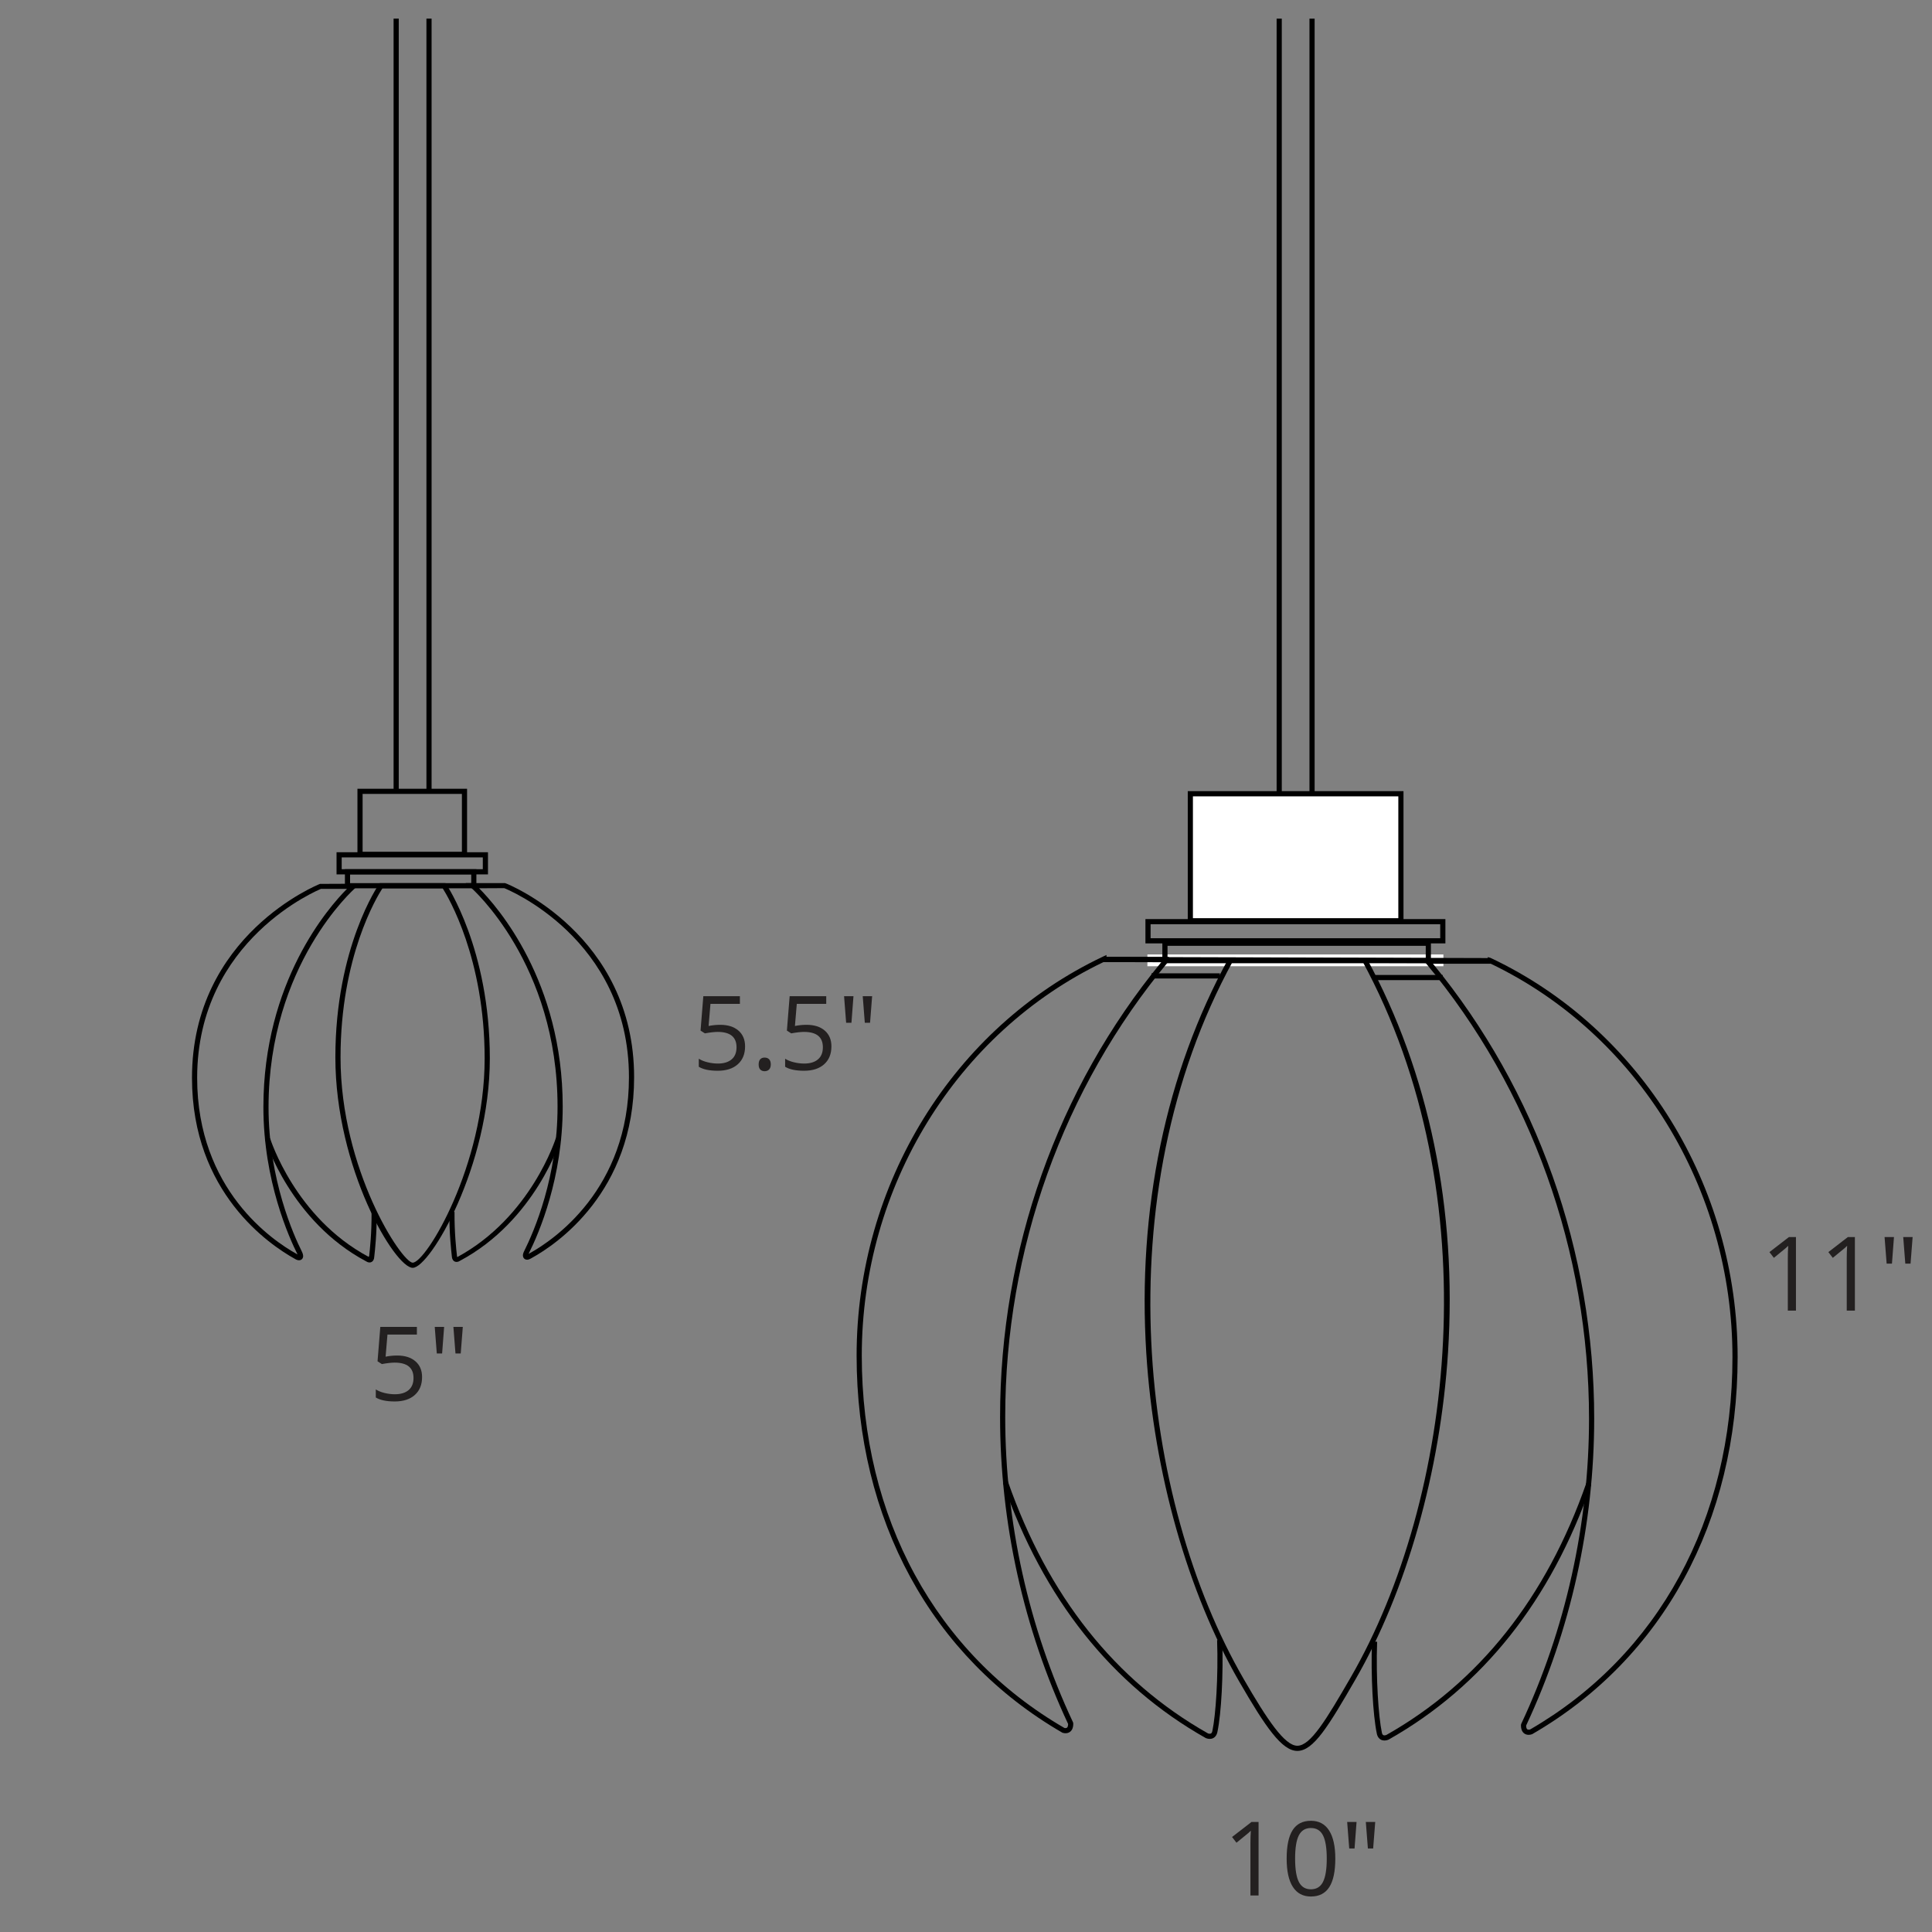 <?xml version="1.0" encoding="utf-8"?>
<!-- Generator: Adobe Illustrator 23.0.3, SVG Export Plug-In . SVG Version: 6.00 Build 0)  -->
<svg version="1.1" id="Layer_1" xmlns="http://www.w3.org/2000/svg" xmlns:xlink="http://www.w3.org/1999/xlink" x="0px" y="0px"
	 width="150px" height="150px" viewBox="0 0 150 150" style="enable-background:new 0 0 150 150;" xml:space="preserve">
<rect x="0" y="0" width="150" height="150" fill="#808080" stroke="none"/>
<style type="text/css">
	.st0{display:none;}
	.st1{fill:#232020;}
	.st2{fill:#231F20;}
	.st3{fill:#FFFFFF;}
</style>
<g id="guide" class="st0">
</g>
<g id="lignes">
	<path d="M36.263,66.534h-8.511v-5.295h8.511V66.534L36.263,66.534z M28.152,66.133h7.71
		v-4.494h-7.71V66.133L28.152,66.133z"/>
	<path d="M37.886,67.886H26.129v-1.718h11.757V67.886L37.886,67.886z M26.529,67.486
		h10.956v-0.917H26.529V67.486L26.529,67.486z"/>
	<path d="M36.986,68.967H26.78v-1.481h10.207v1.481H36.986z M27.18,68.567h9.406
		V67.886h-9.406V68.567L27.18,68.567z"/>
	<path d="M32.044,98.434c-1.386,0-6.006-7.725-6.006-16.341
		c0-8.561,3.351-13.394,3.385-13.441l0.06-0.085h5.102l0.06,0.087
		c0.033,0.049,3.385,5.009,3.385,13.525
		C38.028,90.56,33.384,98.434,32.044,98.434L32.044,98.434z M29.693,68.967
		c-0.437,0.672-3.254,5.315-3.254,13.126c0,8.731,4.763,15.94,5.605,15.94
		c1.028,0,5.584-7.512,5.584-15.854c0-7.773-2.821-12.523-3.258-13.212h-4.677
		V68.967z"/>
	<path d="M23.216,97.847L23.216,97.847c-0.1,0-0.21-0.038-0.33-0.114
		c-1.935-1.075-7.98-5.125-7.98-14.047c0-11.096,9.838-15.022,9.937-15.061
		l3.131-0.014l-0.408,0.352c-0.067,0.058-6.716,5.916-6.716,16.997
		c0,5.633,1.976,9.997,2.582,11.2c0.148,0.306,0.109,0.458,0.055,0.544
		C23.43,97.796,23.331,97.847,23.216,97.847L23.216,97.847z M24.916,69.012
		c-0.025,0.023-9.609,3.857-9.609,14.674c0,8.703,5.888,12.648,7.692,13.65
		l0.103,0.059c-0.644-1.278-2.652-5.714-2.652-11.435
		c0-9.737,5.064-15.517,6.488-16.948H24.916L24.916,69.012z"/>
	<path d="M28.693,98.018c-0.131,0-0.241-0.07-0.268-0.089
		c-5.845-3.103-7.819-9.375-7.839-9.438l0.383-0.117
		c0.019,0.062,1.948,6.179,7.664,9.214l0.032-0.108
		c0.053-0.478,0.195-1.748,0.182-3.35l0.4-0.004
		c0.013,1.626-0.13,2.913-0.185,3.398l-0.012,0.106
		c-0.024,0.224-0.131,0.317-0.217,0.356C28.786,98.009,28.738,98.018,28.693,98.018
		L28.693,98.018z"/>
	<path d="M40.923,97.804c-0.114,0-0.214-0.052-0.271-0.144
		c-0.054-0.085-0.093-0.238,0.024-0.482c0.81-1.616,2.612-5.806,2.612-11.261
		c-0.001-11.092-6.65-16.941-6.718-16.999l-0.408-0.352h3.06
		c0.172,0.052,10.01,3.979,10.01,15.076c0,8.922-6.046,12.972-7.898,14
		C41.133,97.766,41.022,97.804,40.923,97.804L40.923,97.804z M37.198,68.965
		c1.42,1.428,6.49,7.21,6.491,16.953c0,5.54-1.833,9.798-2.62,11.371
		c-0.012,0.023-0.021,0.044-0.029,0.063l0.1-0.058
		c1.805-1.002,7.692-4.947,7.692-13.65c0-10.826-9.585-14.652-9.682-14.689
		L37.198,68.965L37.198,68.965z"/>
	<path d="M35.446,97.975c-0.045,0-0.093-0.008-0.141-0.029
		c-0.086-0.039-0.193-0.133-0.219-0.357c-0.059-0.525-0.209-1.857-0.197-3.504
		l0.4,0.002c-0.012,1.624,0.136,2.938,0.185,3.369l0.023,0.147
		c5.729-3.097,7.651-9.21,7.67-9.271l0.383,0.117
		c-0.02,0.063-1.991,6.334-7.859,9.45
		C35.681,97.908,35.576,97.975,35.446,97.975L35.446,97.975z"/>
	<g>
		<path class="st1" d="M97.716,147.166h-0.633v-4.07c0-0.338,0.011-0.658,0.031-0.961
			c-0.055,0.055-0.116,0.112-0.184,0.172c-0.067,0.061-0.378,0.314-0.93,0.762
			l-0.344-0.445l1.512-1.168h0.547V147.166z"/>
		<path class="st1" d="M103.673,144.303c0,0.987-0.155,1.724-0.467,2.211
			s-0.787,0.73-1.428,0.73c-0.614,0-1.082-0.249-1.402-0.748
			s-0.48-1.229-0.48-2.193c0-0.995,0.155-1.732,0.465-2.215
			c0.31-0.481,0.782-0.723,1.418-0.723c0.62,0,1.091,0.252,1.412,0.754
			S103.673,143.35,103.673,144.303z M100.552,144.303
			c0,0.831,0.098,1.436,0.293,1.814s0.507,0.568,0.934,0.568
			c0.433,0,0.745-0.192,0.939-0.576s0.291-0.986,0.291-1.807
			s-0.097-1.422-0.291-1.803s-0.507-0.572-0.939-0.572
			c-0.427,0-0.738,0.188-0.934,0.564C100.649,142.869,100.552,143.472,100.552,144.303
			z"/>
		<path class="st2" d="M105.323,141.455l-0.156,2.062h-0.413l-0.16-2.062H105.323z
			 M106.772,141.455l-0.161,2.062h-0.408l-0.161-2.062H106.772z"/>
	</g>
	<g>
		<path class="st1" d="M139.439,101.755h-0.633v-4.07c0-0.338,0.011-0.659,0.031-0.961
			c-0.055,0.055-0.116,0.111-0.184,0.172c-0.067,0.06-0.378,0.314-0.93,0.762
			l-0.344-0.445l1.512-1.168h0.547V101.755z"/>
		<path class="st1" d="M144.014,101.755h-0.633v-4.07c0-0.338,0.011-0.659,0.031-0.961
			c-0.055,0.055-0.116,0.111-0.184,0.172c-0.067,0.06-0.378,0.314-0.93,0.762
			l-0.344-0.445l1.512-1.168h0.547V101.755z"/>
		<path class="st2" d="M147.047,96.044l-0.156,2.062h-0.413l-0.16-2.062H147.047z M148.496,96.044
			l-0.161,2.062h-0.408l-0.161-2.062H148.496z"/>
	</g>
	<rect x="89.085" y="74.104" class="st3" width="22.98" height="0.915"/>
	<path d="M112.22,73.245H88.931v-1.887h23.289V73.245z M89.331,72.844h22.488v-1.086
		H89.331V72.844z"/>
	<g>
		<rect x="92.372" y="61.587" class="st3" width="16.44" height="9.939"/>
		<path d="M108.967,71.687H92.218V61.425h16.749V71.687z M92.618,71.286h15.948v-9.46
			H92.618V71.286z"/>
	</g>
	<path d="M111.095,74.785H90.245v-1.751h20.85V74.785z M90.646,74.384h20.049v-0.951
		H90.646V74.384z"/>
	<g>
		<path d="M93.926,135.007c-0.163,0-0.294-0.057-0.315-0.066
			c-7.306-4.13-12.597-10.792-15.742-19.807l0.377-0.131
			c3.113,8.92,8.344,15.508,15.547,19.582c0.02,0.008,0.146,0.045,0.224,0.003
			c0.052-0.026,0.089-0.093,0.111-0.195c0.259-1.224,0.467-4.197,0.367-7.055
			l0.4-0.014c0.091,2.63-0.07,5.704-0.377,7.15
			c-0.06,0.284-0.208,0.413-0.322,0.471
			C94.104,134.991,94.011,135.007,93.926,135.007z"/>
		<path d="M82.729,134.567c-0.127,0-0.227-0.034-0.245-0.04
			c-10.165-5.877-15.977-16.544-15.977-29.282c0-13.308,7.503-25.463,19.114-30.968
			l0.286-0.135v0.154h4.852v0.272l-0.047,0.094
			c-8.168,9.801-12.667,22.356-12.667,35.351c0,8.171,1.819,16.367,5.263,23.703
			l0.02,0.08c0.007,0.315-0.08,0.539-0.257,0.667
			C82.959,134.544,82.835,134.567,82.729,134.567z M82.655,134.165
			c0.015-0.001,0.12,0.018,0.184-0.027c0.056-0.041,0.087-0.144,0.089-0.291
			c-3.456-7.378-5.282-15.618-5.282-23.833c0-12.961,4.444-25.487,12.521-35.317
			H85.672c-11.403,5.466-18.764,17.441-18.764,30.548
			c0,12.592,5.739,23.133,15.745,28.921C82.653,134.165,82.653,134.165,82.655,134.165
			z"/>
		<path d="M100.724,135.94c-1.186,0-2.451-1.815-4.512-5.385
			c-3.998-6.915-6.627-16.206-7.214-25.489
			c-0.703-11.145,1.503-21.743,6.38-30.649l0.164,0.089l0.212-0.007l-0.024,0.11
			c-10.028,18.311-7.174,41.904,0.828,55.747c1.848,3.199,3.19,5.184,4.167,5.184
			c0.002,0,0.005,0,0.008,0c1.022-0.011,2.237-2.024,4.135-5.307
			c7.979-13.808,10.846-37.356,0.884-55.651l0.352-0.191
			c4.846,8.899,7.031,19.481,6.32,30.6c-0.592,9.266-3.22,18.539-7.21,25.441
			c-2.086,3.609-3.231,5.494-4.477,5.508
			C100.732,135.94,100.729,135.94,100.724,135.94z"/>
		<rect x="89.403" y="75.569" width="5.309" height="0.4"/>
		<path d="M107.486,135.133c-0.085,0-0.178-0.016-0.268-0.062
			c-0.114-0.058-0.262-0.187-0.321-0.469c-0.306-1.444-0.469-4.52-0.378-7.153
			l0.4,0.014c-0.099,2.861,0.11,5.835,0.369,7.058
			c0.021,0.103,0.059,0.168,0.111,0.194c0.08,0.042,0.211,0,0.238-0.013
			c7.19-4.065,12.421-10.653,15.53-19.572l0.377,0.131
			c-3.142,9.015-8.433,15.675-15.726,19.798
			C107.788,135.074,107.651,135.133,107.486,135.133z"/>
		<path d="M118.681,134.691c-0.104,0-0.224-0.023-0.333-0.101
			c-0.178-0.128-0.266-0.352-0.26-0.668l0.02-0.081
			c3.443-7.336,5.264-15.531,5.264-23.701c0-12.991-4.498-25.547-12.666-35.354
			l-0.047-0.056v-0.309h4.851v-0.116l0.286,0.098
			c11.61,5.505,19.113,17.661,19.113,30.966c0,12.741-5.812,23.409-15.945,29.268
			C118.926,134.653,118.814,134.691,118.681,134.691z M118.488,133.972
			c0.002,0.148,0.034,0.252,0.092,0.293c0.075,0.054,0.212,0.013,0.214,0.013
			c9.975-5.771,15.714-16.312,15.714-28.907c0-13.109-7.365-25.088-18.774-30.552
			l-0.024,0.005h-4.456c8.075,9.834,12.519,22.362,12.519,35.318
			C123.771,118.354,121.944,126.593,118.488,133.972z"/>
		<rect x="106.704" y="75.696" width="5.308" height="0.4"/>
	</g>
	<g>
		<path class="st1" d="M30.832,105.242c0.602,0,1.075,0.149,1.42,0.447
			s0.518,0.706,0.518,1.225c0,0.591-0.188,1.055-0.564,1.391
			s-0.896,0.504-1.557,0.504c-0.644,0-1.134-0.103-1.473-0.309v-0.625
			c0.183,0.117,0.409,0.209,0.68,0.275S30.394,108.25,30.656,108.25
			c0.458,0,0.814-0.108,1.068-0.324s0.381-0.528,0.381-0.938
			c0-0.797-0.488-1.195-1.465-1.195c-0.247,0-0.578,0.038-0.992,0.113L29.312,105.691
			l0.215-2.672h2.84v0.598h-2.285L29.938,105.332
			C30.237,105.272,30.535,105.242,30.832,105.242z"/>
		<path class="st2" d="M34.482,103.02l-0.156,2.062h-0.413l-0.16-2.062H34.482z M35.932,103.02
			l-0.161,2.062h-0.408l-0.161-2.062H35.932z"/>
	</g>
	<g>
		<path class="st1" d="M55.91,79.566c0.602,0,1.075,0.149,1.42,0.447
			s0.518,0.706,0.518,1.225c0,0.591-0.188,1.055-0.564,1.391
			s-0.896,0.504-1.557,0.504c-0.644,0-1.134-0.103-1.473-0.309v-0.625
			c0.183,0.117,0.409,0.209,0.68,0.275s0.538,0.1,0.801,0.1
			c0.458,0,0.814-0.108,1.068-0.324s0.381-0.528,0.381-0.938
			c0-0.797-0.488-1.195-1.465-1.195c-0.247,0-0.578,0.038-0.992,0.113l-0.336-0.215
			l0.215-2.672h2.84v0.598H55.16L55.015,79.656
			C55.315,79.597,55.613,79.566,55.91,79.566z"/>
		<path class="st1" d="M58.902,82.641c0-0.175,0.04-0.307,0.119-0.396
			s0.193-0.135,0.342-0.135c0.151,0,0.269,0.045,0.354,0.135
			s0.127,0.222,0.127,0.396c0,0.169-0.043,0.3-0.129,0.391
			s-0.203,0.137-0.352,0.137c-0.133,0-0.243-0.041-0.33-0.123
			S58.902,82.828,58.902,82.641z"/>
		<path class="st1" d="M62.613,79.566c0.602,0,1.075,0.149,1.42,0.447
			s0.518,0.706,0.518,1.225c0,0.591-0.188,1.055-0.564,1.391
			s-0.896,0.504-1.557,0.504c-0.644,0-1.134-0.103-1.473-0.309v-0.625
			c0.183,0.117,0.409,0.209,0.68,0.275s0.538,0.1,0.801,0.1
			c0.458,0,0.814-0.108,1.068-0.324s0.381-0.528,0.381-0.938
			c0-0.797-0.488-1.195-1.465-1.195c-0.247,0-0.578,0.038-0.992,0.113l-0.336-0.215
			l0.215-2.672h2.84v0.598H61.863L61.718,79.656
			C62.018,79.597,62.316,79.566,62.613,79.566z"/>
		<path class="st2" d="M66.263,77.344l-0.156,2.062h-0.413l-0.16-2.062H66.263z M67.712,77.344
			l-0.161,2.062h-0.408l-0.161-2.062H67.712z"/>
	</g>
</g>
<g id="typo" class="st0">
</g>
<polygon points="115.708,74.785 85.707,74.697 85.709,74.296 115.71,74.384 "/>
<rect x="99.117" y="1.446" width="0.4" height="60.181"/>
<rect x="101.667" y="1.447" width="0.4" height="60.181"/>
<rect x="30.558" y="1.444" width="0.4" height="59.943"/>
<rect x="33.108" y="1.444" width="0.4" height="59.944"/>
</svg>
